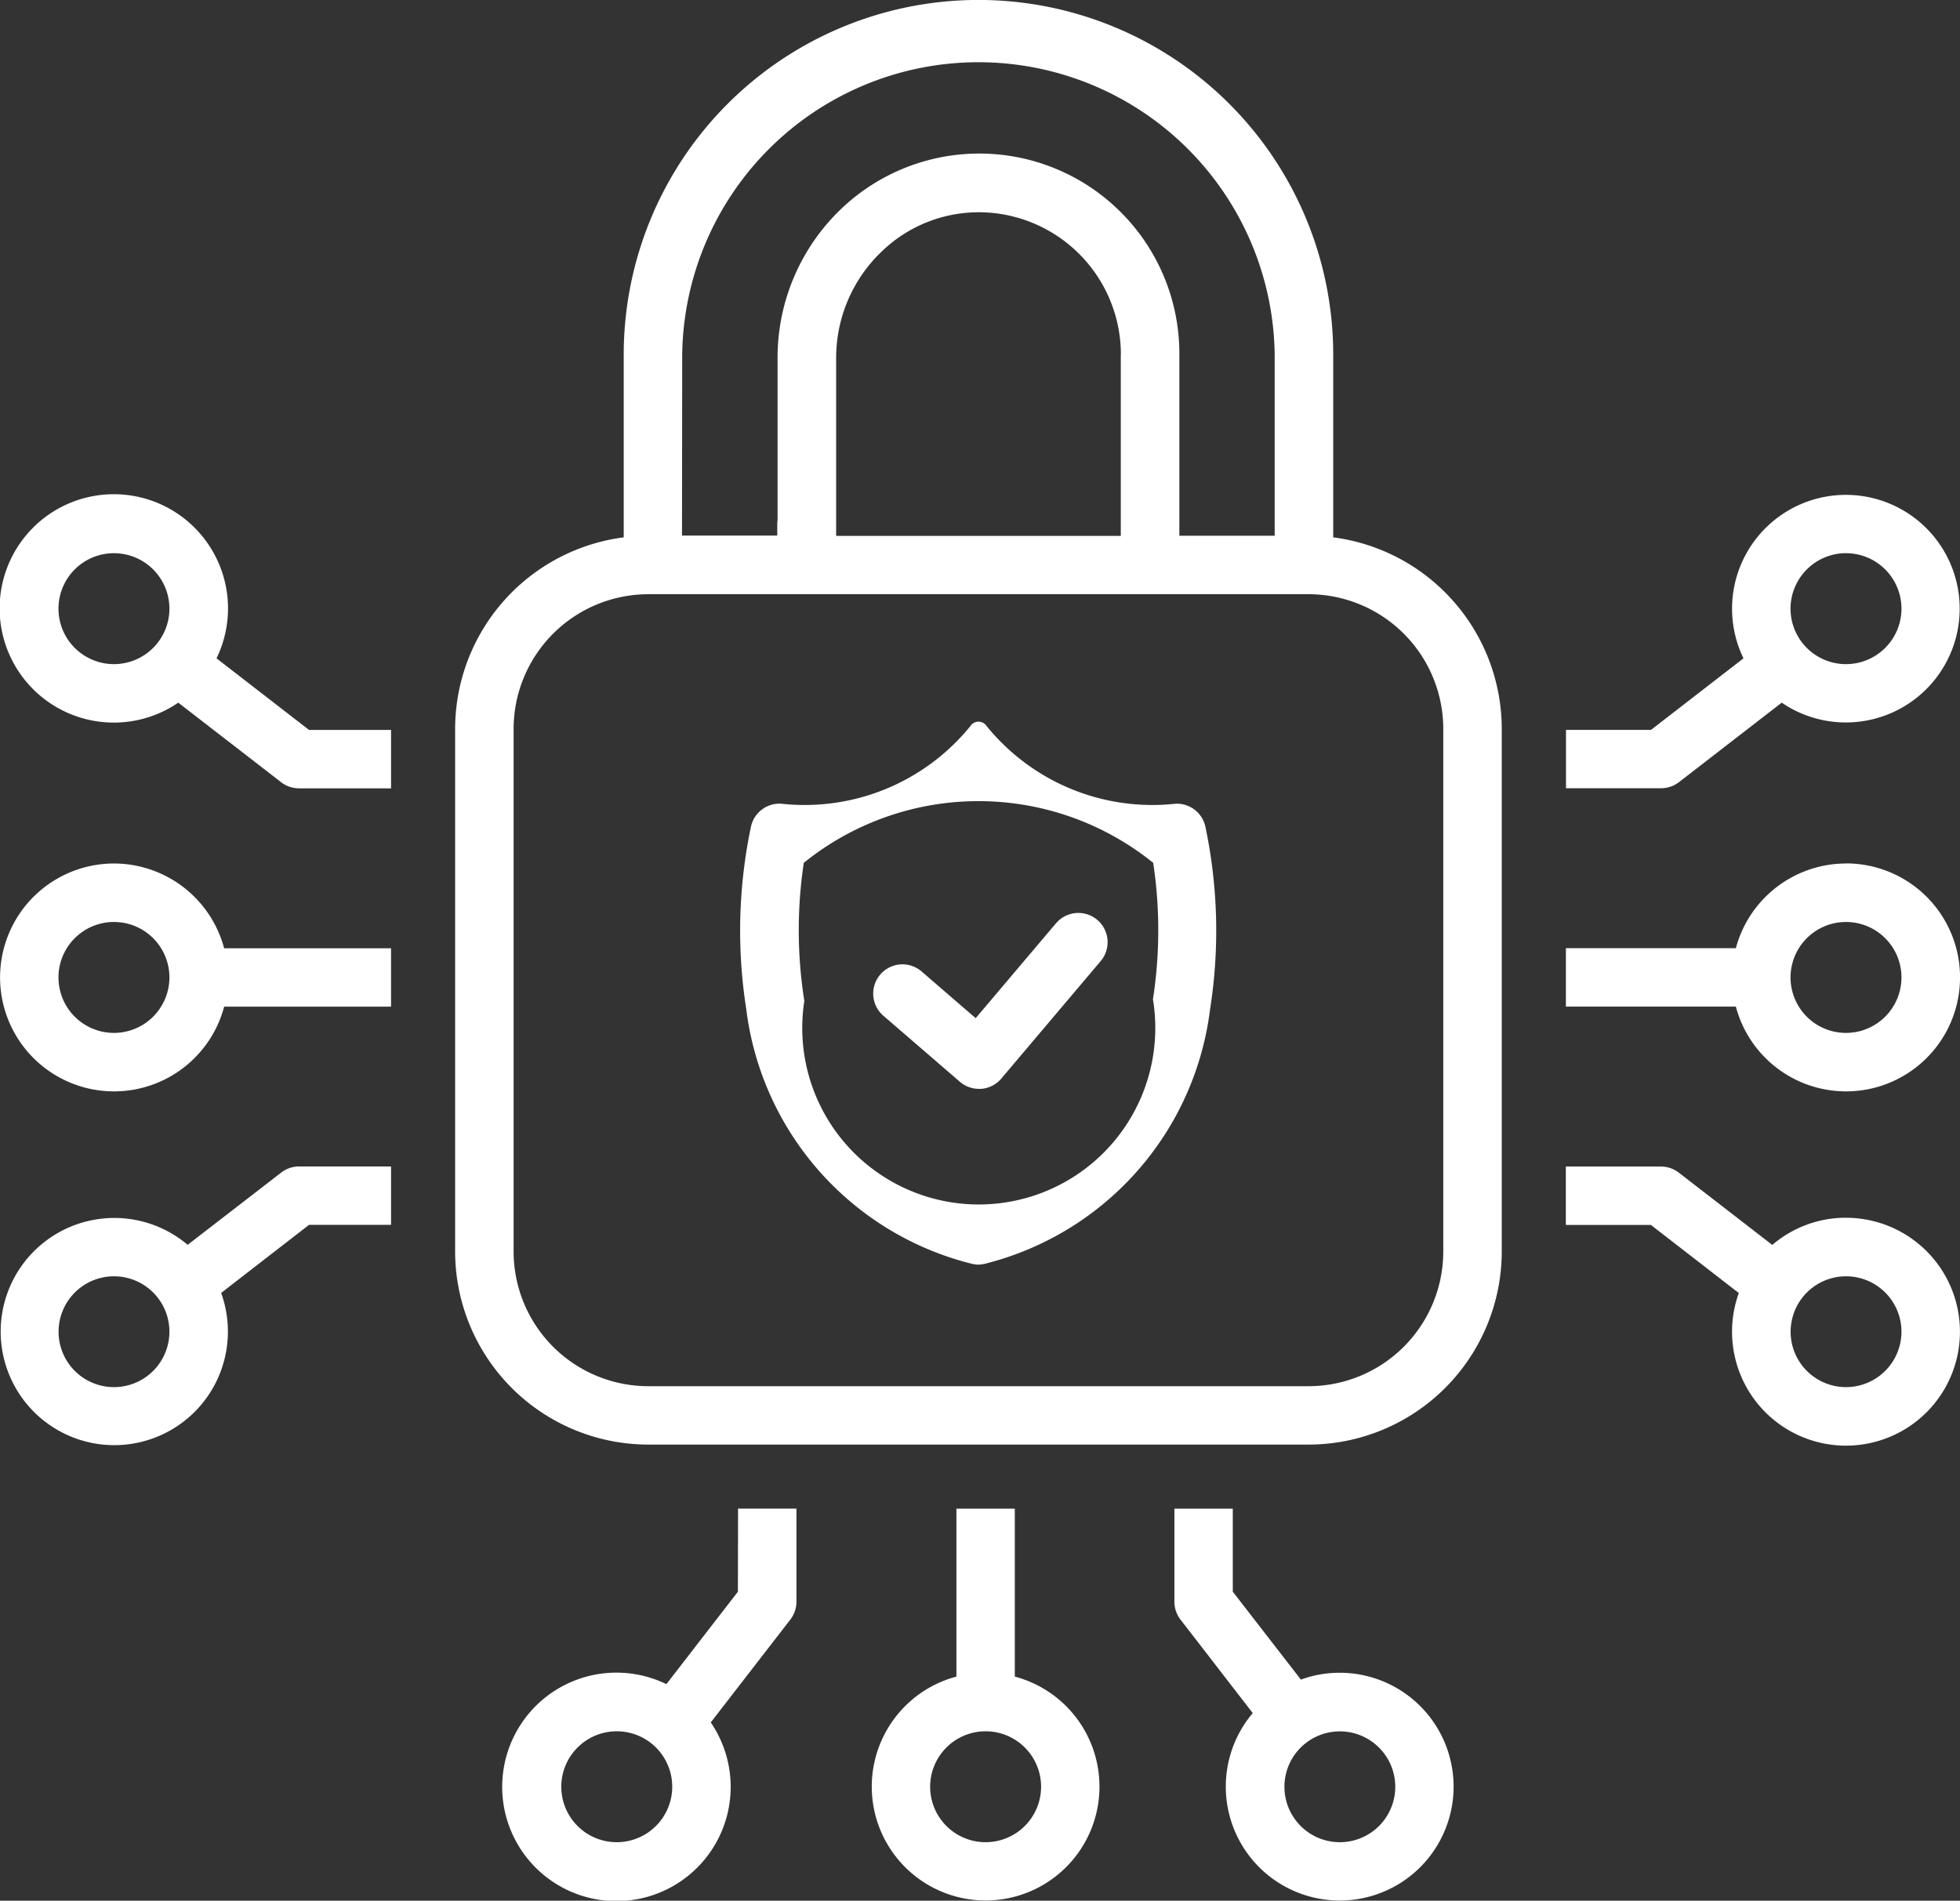 <svg xmlns="http://www.w3.org/2000/svg" width="40.283" height="39.068" viewBox="0 0 40.283 39.068">
  <rect x="0" y="0" width="40.283" height="39.068" fill="#333333" stroke="none"/>
  <g id="icn_timeless_impact_3_Augmented_threat_visibility" data-name="icn_timeless impact 3_Augmented threat visibility" transform="translate(-1493.332 -833.84)">
    <path id="Path_74092" data-name="Path 74092" d="M1637.15,967.063a4.388,4.388,0,0,1-3.886-1.593.2.2,0,0,0-.338,0,4.389,4.389,0,0,1-3.886,1.593.6.6,0,0,0-.619.459,10.381,10.381,0,0,0-.1,3.76,6.177,6.177,0,0,0,4.605,5.23c.013,0,.026.005.038.009s.023.005.034.007a.52.52,0,0,0,.092.009h0a.521.521,0,0,0,.092-.009.321.321,0,0,0,.033-.007c.013,0,.026,0,.04-.009a6.174,6.174,0,0,0,4.6-5.23,10.372,10.372,0,0,0-.1-3.76A.6.6,0,0,0,1637.15,967.063Zm-.47,4.02a3.628,3.628,0,1,1-7.165.034,9.325,9.325,0,0,1-.011-2.839,5.718,5.718,0,0,1,7.181,0A9.263,9.263,0,0,1,1636.68,971.083Z" transform="translate(-119.652 -116.703)" fill="#fff"/>
    <path id="Path_74093" data-name="Path 74093" d="M1656.21,1000.42l-1.651,1.951-1.112-.96a.6.6,0,0,0-.786.91l1.572,1.357a.6.6,0,0,0,.393.146l.047,0a.6.6,0,0,0,.412-.211l2.043-2.415a.6.6,0,0,0-.918-.777Z" transform="translate(-141.174 -147.603)" fill="#fff"/>
    <path id="Path_74094" data-name="Path 74094" d="M1594.316,844.885V841.13a7.291,7.291,0,0,0-14.582,0v3.755a3.975,3.975,0,0,0-3.465,3.936v10.743a3.973,3.973,0,0,0,3.969,3.969h13.573a3.973,3.973,0,0,0,3.969-3.969V848.821A3.975,3.975,0,0,0,1594.316,844.885Zm-13.38-3.755a6.089,6.089,0,0,1,12.177,0v3.722h-1.959v-3.725a4.112,4.112,0,0,0-6.944-3,4.228,4.228,0,0,0-1.314,3.057v3.347a.613.613,0,0,0-.006.088c0,.014,0,.029,0,.044s0,.088,0,.186h-1.958Zm9.014,0v3.725H1584.1v-3.664a3.02,3.02,0,0,1,.939-2.184,2.868,2.868,0,0,1,2.146-.8,2.925,2.925,0,0,1,2.767,2.922Zm6.628,18.437a2.77,2.77,0,0,1-2.767,2.766h-13.573a2.77,2.77,0,0,1-2.767-2.766V848.821a2.771,2.771,0,0,1,2.767-2.767h13.573a2.77,2.77,0,0,1,2.767,2.767Z" transform="translate(-73.583 0)" fill="#fff"/>
    <path id="Path_74095" data-name="Path 74095" d="M1780.982,929.909l2.115-1.636a2.339,2.339,0,1,0-.786-.911l-1.9,1.47h-1.748v1.2h1.953A.6.6,0,0,0,1780.982,929.909Zm3.437-4.708a1.14,1.14,0,1,1-1.141,1.141A1.142,1.142,0,0,1,1784.418,925.2Z" transform="translate(-253.146 -79.99)" fill="#fff"/>
    <path id="Path_74096" data-name="Path 74096" d="M1784.418,1047.473a2.326,2.326,0,0,0-1.515.559l-1.922-1.486a.6.6,0,0,0-.368-.125h-1.953v1.2h1.748l1.807,1.4h0a2.342,2.342,0,1,0,2.2-1.547Zm0,3.482a1.139,1.139,0,1,1,1.14-1.139A1.141,1.141,0,0,1,1784.418,1050.955Z" transform="translate(-253.146 -188.603)" fill="#fff"/>
    <path id="Path_74097" data-name="Path 74097" d="M1784.418,991.2a2.346,2.346,0,0,0-2.264,1.741h-3.493v1.2h3.493a2.343,2.343,0,1,0,2.264-2.943Zm0,3.482a1.14,1.14,0,1,1,1.14-1.139A1.141,1.141,0,0,1,1784.418,994.682Z" transform="translate(-253.146 -139.611)" fill="#fff"/>
    <path id="Path_74098" data-name="Path 74098" d="M1497.782,927.362a2.347,2.347,0,1,0-.786.911l2.115,1.636a.6.6,0,0,0,.368.125h1.89v-1.2h-1.685Zm-2.108.119a1.14,1.14,0,1,1,1.14-1.14A1.141,1.141,0,0,1,1495.674,927.481Z" transform="translate(0 -79.99)" fill="#fff"/>
    <path id="Path_74099" data-name="Path 74099" d="M1499.111,1046.545l-1.922,1.485a2.335,2.335,0,1,0,.688.989l1.807-1.4h1.685v-1.2h-1.89A.6.6,0,0,0,1499.111,1046.545Zm-3.437,4.41a1.139,1.139,0,1,1,1.14-1.139A1.14,1.14,0,0,1,1495.674,1050.955Z" transform="translate(0 -188.603)" fill="#fff"/>
    <path id="Path_74100" data-name="Path 74100" d="M1495.674,991.2a2.342,2.342,0,1,0,2.265,2.943h3.43v-1.2h-3.43A2.347,2.347,0,0,0,1495.674,991.2Zm0,3.482a1.14,1.14,0,1,1,1.14-1.139A1.141,1.141,0,0,1,1495.674,994.682Z" transform="translate(0 -139.611)" fill="#fff"/>
    <path id="Path_74101" data-name="Path 74101" d="M1589.774,1110.481l-1.47,1.9a2.348,2.348,0,1,0,.912.787l1.636-2.115a.6.6,0,0,0,.125-.368v-1.912h-1.2Zm-2.49,5.149a1.14,1.14,0,1,1,1.14-1.14A1.141,1.141,0,0,1,1587.284,1115.63Z" transform="translate(-81.276 -243.924)" fill="#fff"/>
    <path id="Path_74102" data-name="Path 74102" d="M1710.767,1112.147a2.3,2.3,0,0,0-.8.141l-1.4-1.807v-1.707h-1.2v1.912a.6.6,0,0,0,.125.368l1.485,1.922a2.341,2.341,0,1,0,1.785-.829Zm.806,3.149a1.142,1.142,0,0,1-.806.334,1.139,1.139,0,1,1,.806-.334Z" transform="translate(-189.898 -243.924)" fill="#fff"/>
    <path id="Path_74103" data-name="Path 74103" d="M1655.095,1112.225v-3.451h-1.2v3.452a2.34,2.34,0,1,0,1.2,0Zm-.6,3.405a1.14,1.14,0,1,1,1.14-1.14A1.141,1.141,0,0,1,1654.493,1115.63Z" transform="translate(-140.906 -243.924)" fill="#fff"/>
  </g>
</svg>
